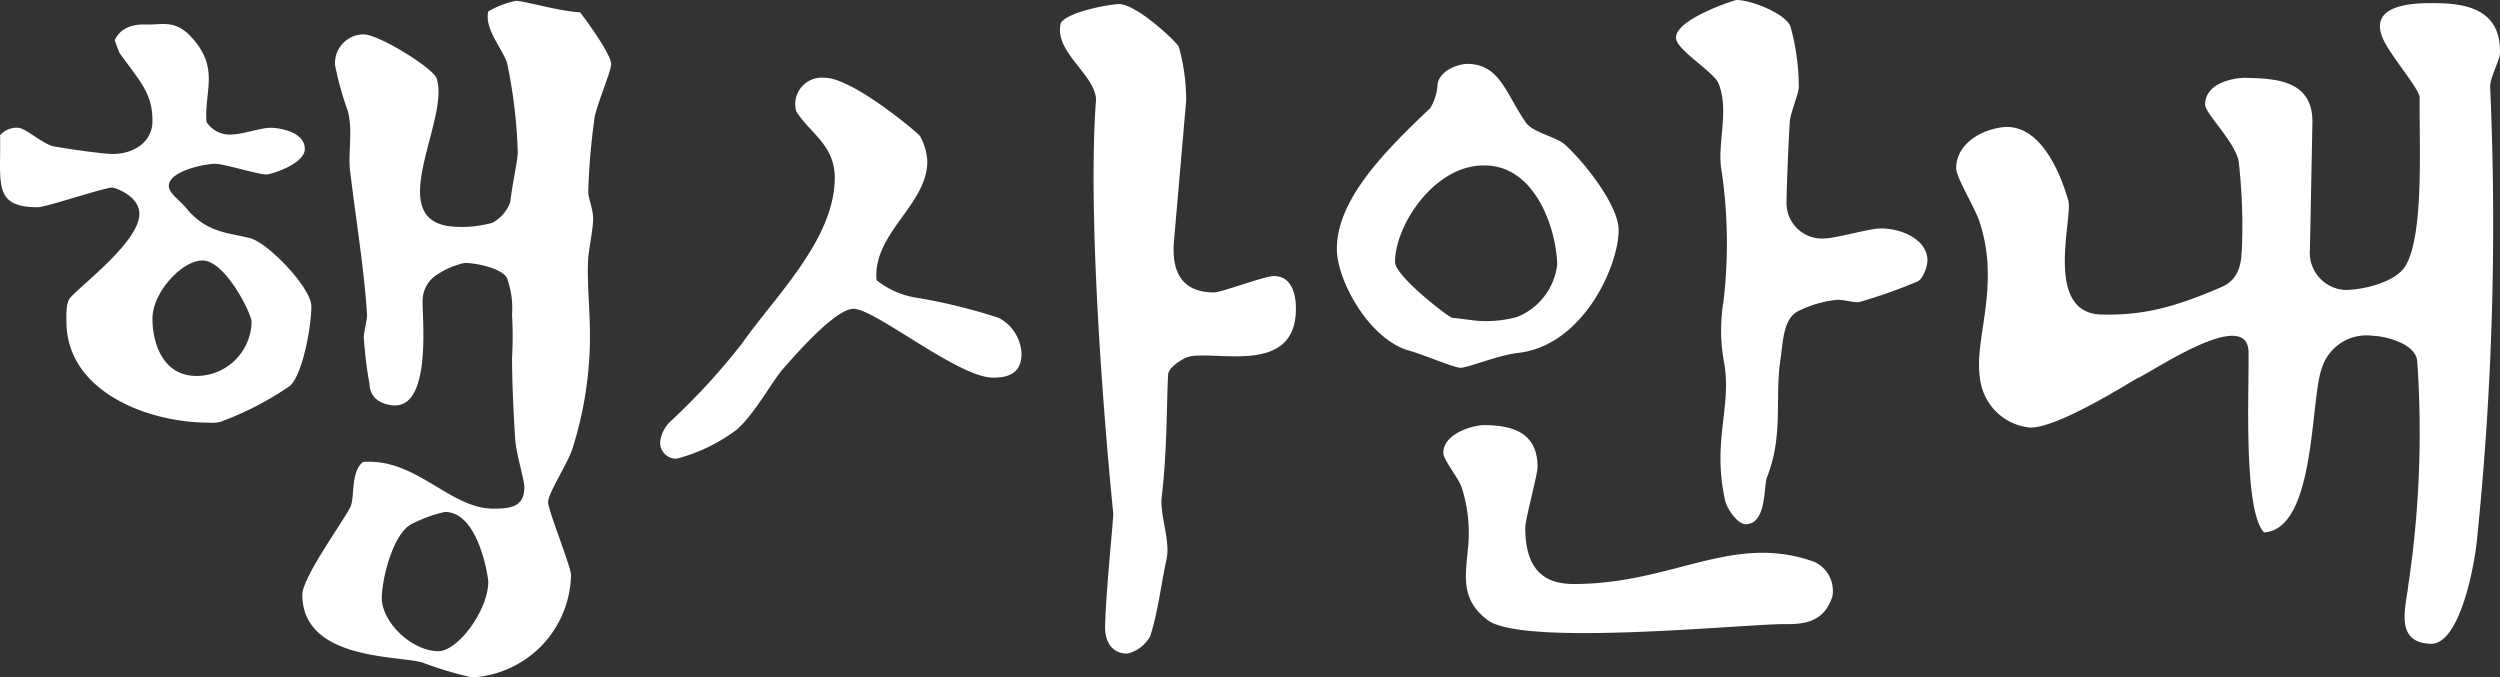 <svg xmlns="http://www.w3.org/2000/svg" width="183.13" height="49.62" viewBox="0 0 183.13 49.62">
  <rect x="0" y="0" width="183.13" height="49.62" fill="#333333" stroke="none"/>
  <path id="패스_126833" data-name="패스 126833" d="M47.22-37.74c0-.6-1.44-2.7-2.28-3.78-1.44-.06-4.14-.84-4.68-.84a6.519,6.519,0,0,0-2.04.78c-.3,1.26,1.02,2.7,1.38,3.78a37.207,37.207,0,0,1,.78,6.54c0,.6-.42,2.4-.54,3.6a2.762,2.762,0,0,1-1.32,1.56,8.232,8.232,0,0,1-2.4.3c-6,0-.66-7.74-1.68-10.86-.24-.78-4.26-3.24-5.34-3.24A2.1,2.1,0,0,0,27-37.62a22.5,22.5,0,0,0,.9,3.24c.42,1.38.06,3,.18,4.32.42,3.6,1.02,7.08,1.26,10.68,0,.48-.24,1.26-.24,1.68a31.173,31.173,0,0,0,.42,3.42c.06,1.44,1.56,1.56,1.86,1.56,2.82,0,1.92-7.02,2.04-7.86a2.233,2.233,0,0,1,1.08-1.74,5.821,5.821,0,0,1,1.98-.84c.9,0,2.82.42,3.12,1.14a6.423,6.423,0,0,1,.36,2.64,28.022,28.022,0,0,1,0,3.18c0,1.74.12,4.32.24,6.06.12,1.2.66,2.82.66,3.42,0,1.44-1.02,1.56-2.28,1.56-3.18,0-5.64-3.72-9.54-3.42-.9.72-.6,2.52-.9,3.24-.3.78-3.54,5.16-3.54,6.48,0,4.86,7.14,4.44,8.82,4.98a26.845,26.845,0,0,0,3.6,1.08A7.664,7.664,0,0,0,44.28-.3c0-.6-1.68-4.74-1.68-5.34,0-.66,1.44-2.82,1.8-3.96a27.327,27.327,0,0,0,1.26-7.56c.06-2.22-.24-4.56-.12-6.36.06-.72.36-2.16.36-2.88s-.36-1.5-.36-1.98a49.809,49.809,0,0,1,.48-5.52C46.32-35.16,47.22-37.2,47.22-37.74ZM25.26-19.98c0-1.32-3.06-4.56-4.44-4.98-1.56-.42-3.18-.36-4.68-2.16-.54-.66-1.32-1.14-1.32-1.68,0-1.08,2.58-1.62,3.42-1.62.6,0,3.12.78,3.72.78.36,0,2.82-.78,2.82-1.86,0-1.32-1.98-1.56-2.52-1.56-.66,0-2.1.48-2.7.48a2.03,2.03,0,0,1-1.98-.9c-.18-2.22.96-3.9-1.02-6.12-1.2-1.38-2.16-1.02-3.24-1.02-.24,0-1.86-.18-2.46,1.14a9.954,9.954,0,0,0,.36.96c1.56,2.16,2.4,2.94,2.4,4.98,0,1.44-1.26,2.4-2.94,2.4-.54,0-2.82-.3-4.2-.54-.84-.12-2.16-1.38-2.7-1.38a1.605,1.605,0,0,0-1.32.54c.06,3.54-.54,5.28,2.76,5.28.6,0,4.86-1.44,5.46-1.44.18,0,1.98.6,1.98,1.92,0,1.98-3.9,4.92-5.04,6.12-.36.36-.3,1.38-.3,1.8,0,4.98,5.76,7.38,10.44,7.38a2.509,2.509,0,0,0,.84-.06,22.919,22.919,0,0,0,5.1-2.64C24.66-15.06,25.26-18.6,25.26-19.98Zm-4.38,1.14a4.043,4.043,0,0,1-4.02,3.96c-2.52,0-3.24-2.46-3.24-4.2,0-1.92,2.16-4.26,3.66-4.26C18.96-23.34,20.88-19.44,20.88-18.84ZM38.22.18c0,2.1-2.22,5.1-3.66,5.1-1.92,0-4.14-2.1-4.14-3.9,0-1.38.84-4.86,2.28-5.46a10.042,10.042,0,0,1,2.34-.84C37.56-4.92,38.22,0,38.22.18ZM97.38-19.8c0-.54-.06-2.4-1.62-2.4-.66,0-3.84,1.2-4.38,1.2-2.7,0-3.06-1.98-2.94-3.66l.9-10.38A14.47,14.47,0,0,0,88.8-39c-.12-.3-3.06-3.12-4.38-3.12-.6,0-3.72.54-4.26,1.38-.54,2.1,2.46,3.72,2.58,5.58-.6,7.98.42,21.9,1.26,30.36,0,.6-.54,5.7-.6,8.28,0,1.5.84,1.98,1.62,1.98A2.608,2.608,0,0,0,86.7,4.2c.6-1.86.78-3.72,1.2-5.64.3-1.32-.48-3.24-.36-4.5.42-3.48.36-6.9.48-9.06.06-.48.78-.96,1.26-1.2C90.96-16.98,97.38-14.64,97.38-19.8Zm-20.1,3.3a3.1,3.1,0,0,0-1.68-2.64,41.27,41.27,0,0,0-6.18-1.5,6.148,6.148,0,0,1-2.76-1.26c-.3-3.42,3.72-5.52,3.72-8.7a4.244,4.244,0,0,0-.54-1.86c-.3-.36-4.98-4.26-6.96-4.26a1.943,1.943,0,0,0-2.1,2.46c1.02,1.62,2.82,2.46,2.82,4.86,0,4.5-4.38,8.7-6.78,12.12a48.08,48.08,0,0,1-5.16,5.64,2.526,2.526,0,0,0-.84,1.5,1.169,1.169,0,0,0,1.2,1.32,12.588,12.588,0,0,0,4.44-2.16c1.38-1.26,2.64-3.66,3.42-4.5.96-1.08,3.78-4.32,5.1-4.32,1.56,0,7.68,5.04,10.2,5.04C75.9-14.76,77.28-14.82,77.28-16.5Zm66.36-6.84c0-1.56-1.98-2.4-3.54-2.34-.6,0-3.3.72-3.9.72a2.6,2.6,0,0,1-2.88-2.7c0-.6.12-4.02.24-5.88.06-.66.66-2.04.66-2.52a17.014,17.014,0,0,0-.6-4.38c-.3-.96-2.88-1.98-3.96-1.98-.12,0-4.44,1.38-4.44,2.76,0,.9,2.82,2.52,3.12,3.36.78,1.92-.06,4.26.18,6.12a36.282,36.282,0,0,1,.18,9.84,12.957,12.957,0,0,0,.06,4.56c.54,3.24-.9,5.7.06,10.02.18.72.96,1.74,1.5,1.74,1.56,0,1.32-2.82,1.56-3.42,1.2-3,.6-5.7.96-8.4.24-1.5.18-3.3,1.44-3.84a8.126,8.126,0,0,1,2.76-.78c.54,0,1.02.18,1.56.18a38.185,38.185,0,0,0,4.26-1.5C143.28-21.9,143.64-22.86,143.64-23.34Zm-22.62-2.22c0-1.8-2.46-4.92-3.9-6.24-.66-.6-2.34-.9-2.88-1.62-1.5-2.16-1.92-4.32-4.32-4.32-.48,0-1.92.36-2.16,1.44a3.756,3.756,0,0,1-.54,1.8c-3.42,3.24-6.84,6.72-6.84,10.32,0,2.28,2.34,6.6,5.28,7.44,1.08.3,3.3,1.26,3.78,1.26.54,0,2.7-.9,4.14-1.08C118.38-17.04,121.02-22.92,121.02-25.56ZM136.68,1.26a2.333,2.333,0,0,0-1.32-2.52c-6-2.16-10.32,1.62-17.64,1.62-2.4,0-3.54-1.32-3.54-4.14,0-.6.9-3.84.9-4.44,0-2.46-1.74-3.06-3.96-3.06-.6,0-2.94.54-2.94,2.04,0,.54,1.2,1.92,1.38,2.64a10.816,10.816,0,0,1,.42,4.38c-.18,2.04-.54,3.72,1.44,5.22,2.52,1.92,18.06.36,21.54.3C134.28,3.3,136.02,3.36,136.68,1.26Zm-20.16-24.3a4.725,4.725,0,0,1-2.94,3.84,8.793,8.793,0,0,1-2.52.3c-.48,0-1.56-.18-2.22-.24-.24,0-4.2-3.06-4.2-4.08,0-2.7,2.88-7.08,6.48-7.08C114.9-30.36,116.46-25.68,116.52-23.04Zm69.06-15.48c.06-2.46-1.38-3.6-4.38-3.66-1.86-.06-5.64,0-4.02,2.94.66,1.2,2.52,3.42,2.52,3.96-.06,2.94.36,9.96-1.02,12.3-.72,1.26-3.18,1.8-4.44,1.8a2.734,2.734,0,0,1-2.58-3l.18-9.24c.06-3.24-2.88-3.24-4.98-3.3-.48,0-2.88.24-2.88,1.98,0,.6,2.22,2.76,2.46,4.14a41.8,41.8,0,0,1,.24,6.3c-.06.78,0,2.22-1.44,2.88-3.84,1.68-6.12,2.1-8.82,2.04-4.32-.06-2.1-7.14-2.46-8.34-.36-1.26-1.68-5.34-4.44-5.4-1.32,0-3.72.9-3.78,3,0,.72,1.44,3,1.74,4.02,1.5,4.62-.42,8.52,0,11.28a4.087,4.087,0,0,0,3.66,3.72c2.04.06,7.38-3.36,7.86-3.6,1.02-.42,8.04-5.28,8.16-1.98.06,2.58-.42,11.64,1.14,13.26,3.84-.24,3.36-9.9,4.26-12.12a3.423,3.423,0,0,1,3.72-2.28c.66,0,3.12.48,3.24,1.86A75.48,75.48,0,0,1,178.86.48c-.18,1.62-1.02,4.2,1.68,4.26,2.1,0,3.18-5.7,3.36-7.68a226.051,226.051,0,0,0,.96-33.12C184.86-36.78,185.58-38.04,185.58-38.52Z" transform="translate(-2.452 42.42)" fill="#fff"/>
</svg>
